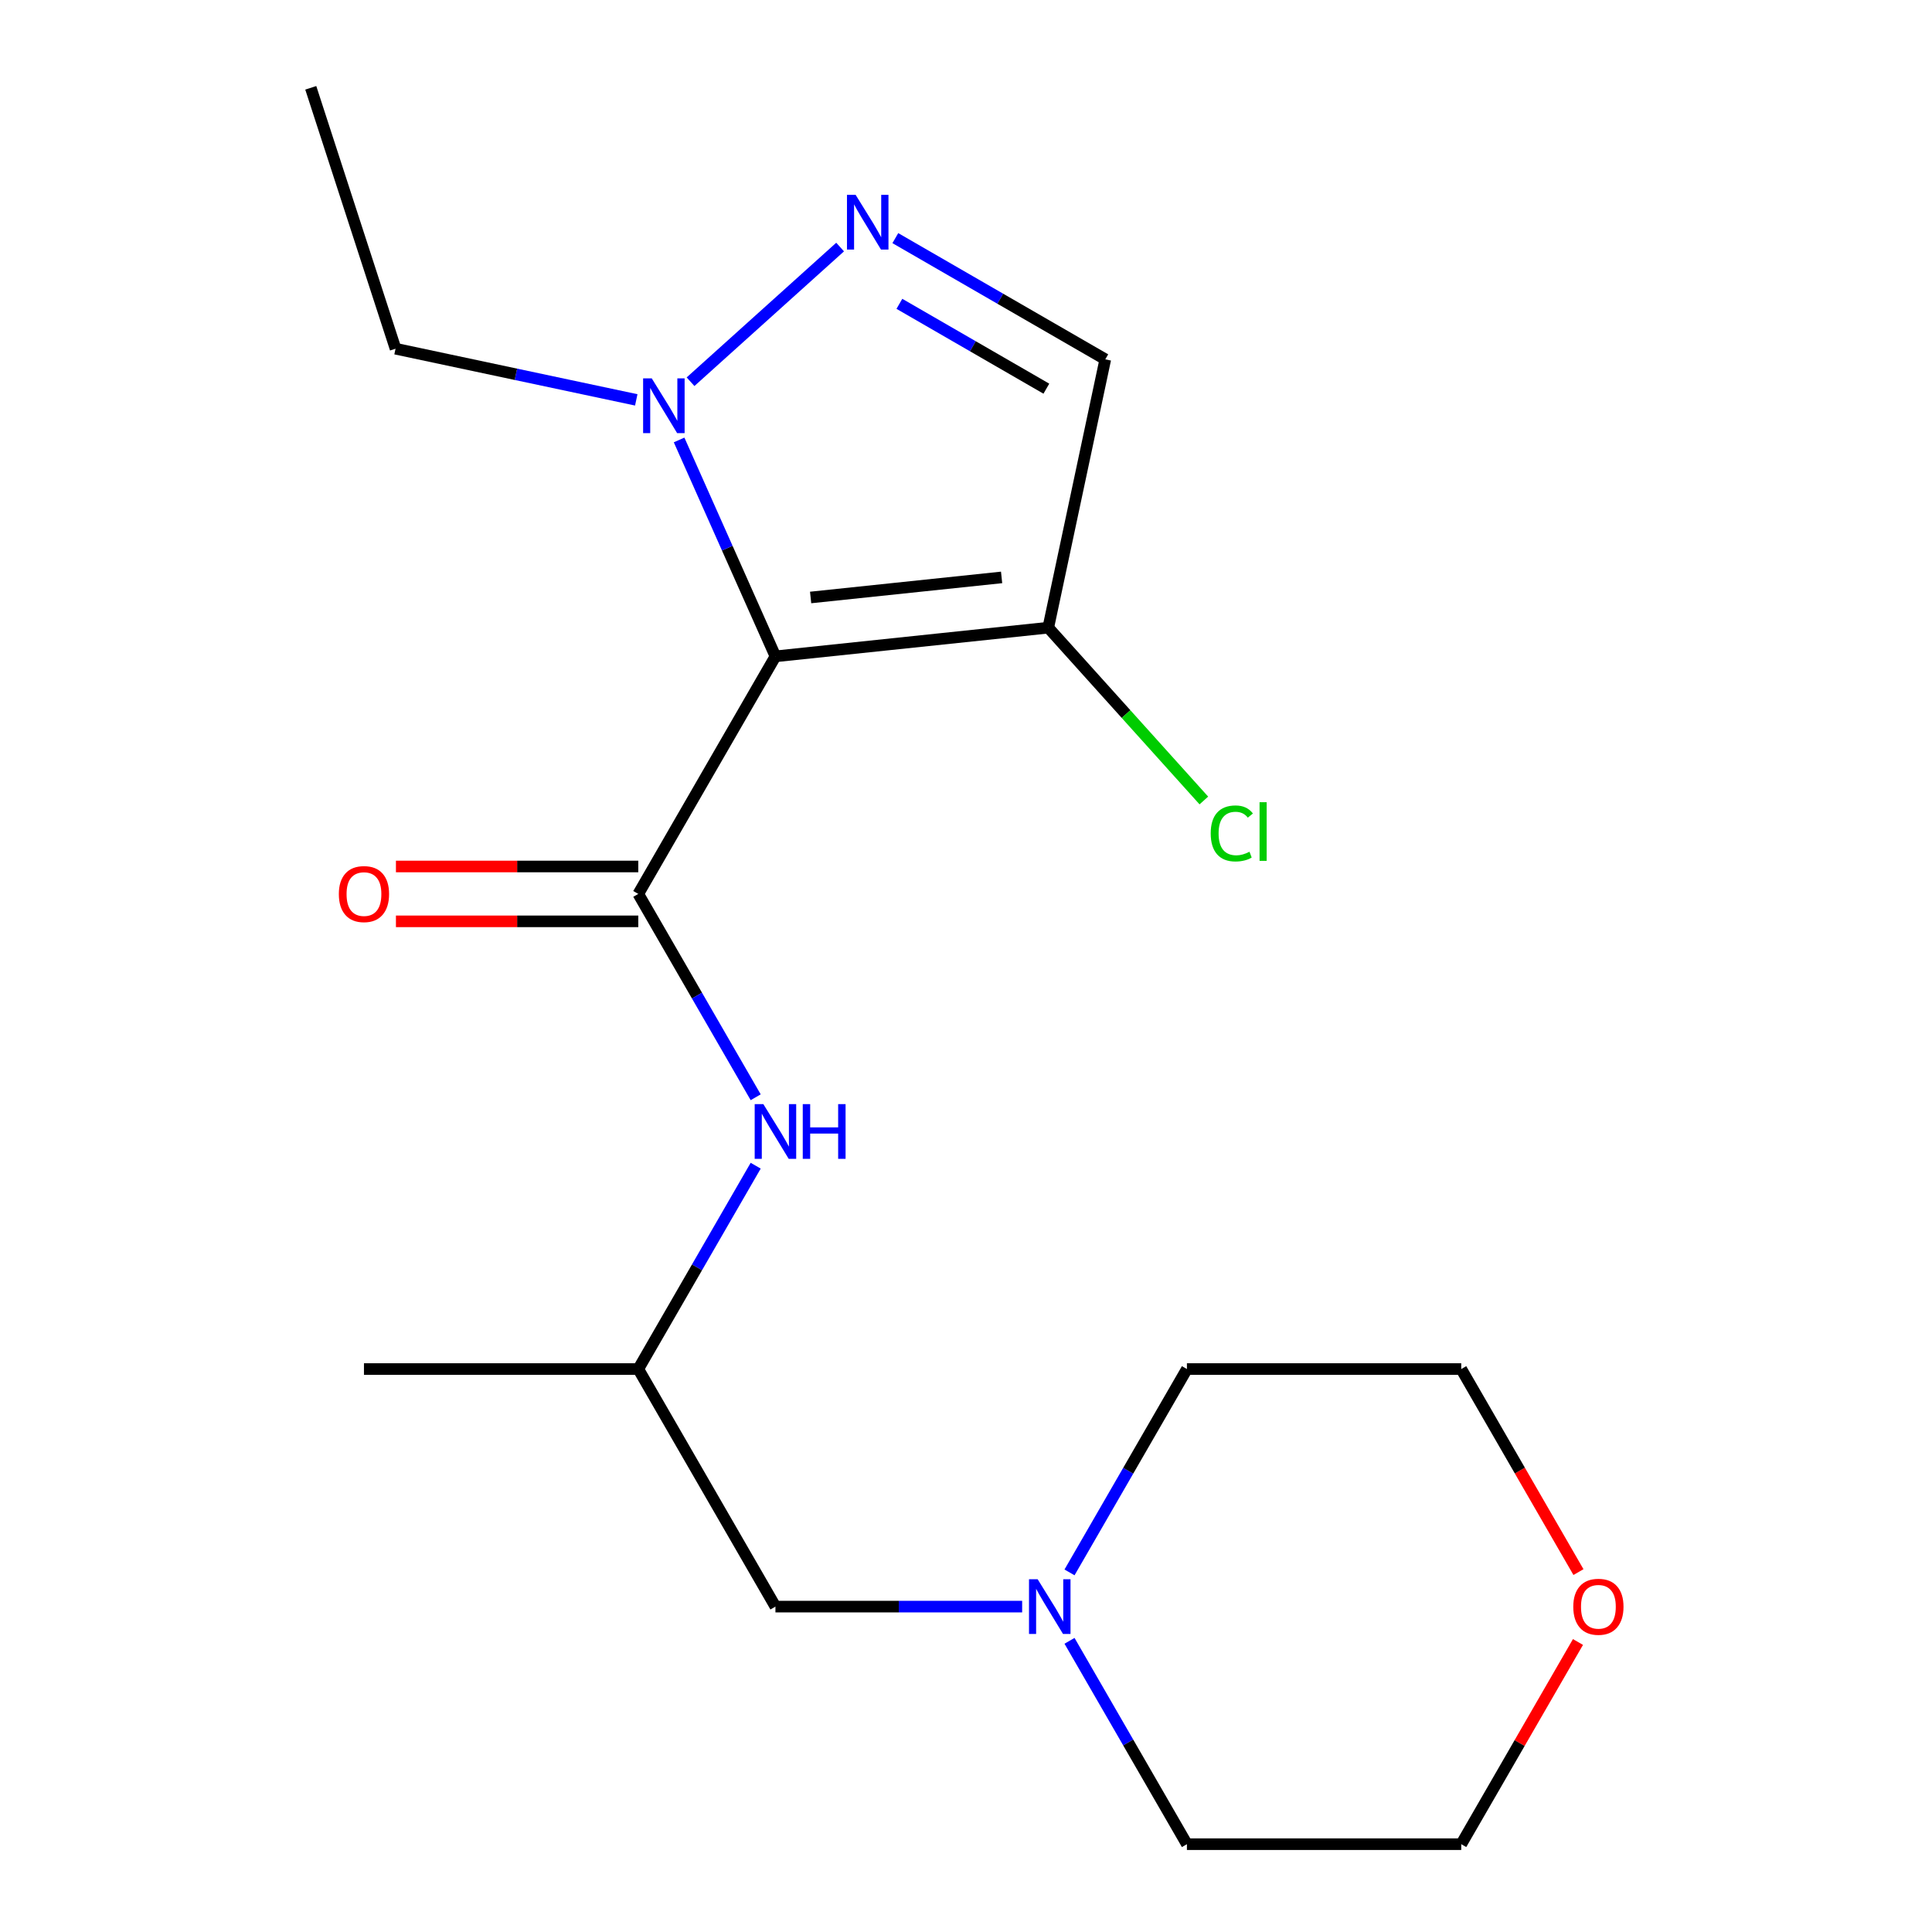 <?xml version='1.0' encoding='iso-8859-1'?>
<svg version='1.1' baseProfile='full'
              xmlns='http://www.w3.org/2000/svg'
                      xmlns:rdkit='http://www.rdkit.org/xml'
                      xmlns:xlink='http://www.w3.org/1999/xlink'
                  xml:space='preserve'
width='1000px' height='1000px' viewBox='0 0 1000 1000'>
<!-- END OF HEADER -->
<rect style='opacity:1.0;fill:#FFFFFF;stroke:none' width='1000' height='1000' x='0' y='0'> </rect>
<path class='bond-0' d='M 401.366,339.724 L 330.373,462.689' style='fill:none;fill-rule:evenodd;stroke:#000000;stroke-width:6px;stroke-linecap:butt;stroke-linejoin:miter;stroke-opacity:1' />
<path class='bond-2' d='M 401.366,339.724 L 376.433,283.723' style='fill:none;fill-rule:evenodd;stroke:#000000;stroke-width:6px;stroke-linecap:butt;stroke-linejoin:miter;stroke-opacity:1' />
<path class='bond-2' d='M 376.433,283.723 L 351.5,227.722' style='fill:none;fill-rule:evenodd;stroke:#0000FF;stroke-width:6px;stroke-linecap:butt;stroke-linejoin:miter;stroke-opacity:1' />
<path class='bond-3' d='M 401.366,339.724 L 542.576,324.883' style='fill:none;fill-rule:evenodd;stroke:#000000;stroke-width:6px;stroke-linecap:butt;stroke-linejoin:miter;stroke-opacity:1' />
<path class='bond-3' d='M 419.579,309.256 L 518.426,298.867' style='fill:none;fill-rule:evenodd;stroke:#000000;stroke-width:6px;stroke-linecap:butt;stroke-linejoin:miter;stroke-opacity:1' />
<path class='bond-5' d='M 330.373,462.689 L 360.757,515.316' style='fill:none;fill-rule:evenodd;stroke:#000000;stroke-width:6px;stroke-linecap:butt;stroke-linejoin:miter;stroke-opacity:1' />
<path class='bond-5' d='M 360.757,515.316 L 391.142,567.943' style='fill:none;fill-rule:evenodd;stroke:#0000FF;stroke-width:6px;stroke-linecap:butt;stroke-linejoin:miter;stroke-opacity:1' />
<path class='bond-7' d='M 330.373,448.49 L 267.654,448.49' style='fill:none;fill-rule:evenodd;stroke:#000000;stroke-width:6px;stroke-linecap:butt;stroke-linejoin:miter;stroke-opacity:1' />
<path class='bond-7' d='M 267.654,448.49 L 204.936,448.49' style='fill:none;fill-rule:evenodd;stroke:#FF0000;stroke-width:6px;stroke-linecap:butt;stroke-linejoin:miter;stroke-opacity:1' />
<path class='bond-7' d='M 330.373,476.887 L 267.654,476.887' style='fill:none;fill-rule:evenodd;stroke:#000000;stroke-width:6px;stroke-linecap:butt;stroke-linejoin:miter;stroke-opacity:1' />
<path class='bond-7' d='M 267.654,476.887 L 204.936,476.887' style='fill:none;fill-rule:evenodd;stroke:#FF0000;stroke-width:6px;stroke-linecap:butt;stroke-linejoin:miter;stroke-opacity:1' />
<path class='bond-1' d='M 434.842,127.872 L 357.424,197.579' style='fill:none;fill-rule:evenodd;stroke:#0000FF;stroke-width:6px;stroke-linecap:butt;stroke-linejoin:miter;stroke-opacity:1' />
<path class='bond-19' d='M 463.422,123.255 L 517.759,154.627' style='fill:none;fill-rule:evenodd;stroke:#0000FF;stroke-width:6px;stroke-linecap:butt;stroke-linejoin:miter;stroke-opacity:1' />
<path class='bond-19' d='M 517.759,154.627 L 572.096,185.998' style='fill:none;fill-rule:evenodd;stroke:#000000;stroke-width:6px;stroke-linecap:butt;stroke-linejoin:miter;stroke-opacity:1' />
<path class='bond-19' d='M 465.524,157.26 L 503.56,179.22' style='fill:none;fill-rule:evenodd;stroke:#0000FF;stroke-width:6px;stroke-linecap:butt;stroke-linejoin:miter;stroke-opacity:1' />
<path class='bond-19' d='M 503.56,179.22 L 541.596,201.18' style='fill:none;fill-rule:evenodd;stroke:#000000;stroke-width:6px;stroke-linecap:butt;stroke-linejoin:miter;stroke-opacity:1' />
<path class='bond-12' d='M 329.326,206.975 L 267.028,193.734' style='fill:none;fill-rule:evenodd;stroke:#0000FF;stroke-width:6px;stroke-linecap:butt;stroke-linejoin:miter;stroke-opacity:1' />
<path class='bond-12' d='M 267.028,193.734 L 204.731,180.492' style='fill:none;fill-rule:evenodd;stroke:#000000;stroke-width:6px;stroke-linecap:butt;stroke-linejoin:miter;stroke-opacity:1' />
<path class='bond-4' d='M 542.576,324.883 L 572.096,185.998' style='fill:none;fill-rule:evenodd;stroke:#000000;stroke-width:6px;stroke-linecap:butt;stroke-linejoin:miter;stroke-opacity:1' />
<path class='bond-10' d='M 542.576,324.883 L 582.845,369.606' style='fill:none;fill-rule:evenodd;stroke:#000000;stroke-width:6px;stroke-linecap:butt;stroke-linejoin:miter;stroke-opacity:1' />
<path class='bond-10' d='M 582.845,369.606 L 623.114,414.329' style='fill:none;fill-rule:evenodd;stroke:#00CC00;stroke-width:6px;stroke-linecap:butt;stroke-linejoin:miter;stroke-opacity:1' />
<path class='bond-11' d='M 391.142,603.362 L 360.757,655.99' style='fill:none;fill-rule:evenodd;stroke:#0000FF;stroke-width:6px;stroke-linecap:butt;stroke-linejoin:miter;stroke-opacity:1' />
<path class='bond-11' d='M 360.757,655.99 L 330.373,708.617' style='fill:none;fill-rule:evenodd;stroke:#000000;stroke-width:6px;stroke-linecap:butt;stroke-linejoin:miter;stroke-opacity:1' />
<path class='bond-6' d='M 529.064,831.581 L 465.215,831.581' style='fill:none;fill-rule:evenodd;stroke:#0000FF;stroke-width:6px;stroke-linecap:butt;stroke-linejoin:miter;stroke-opacity:1' />
<path class='bond-6' d='M 465.215,831.581 L 401.366,831.581' style='fill:none;fill-rule:evenodd;stroke:#000000;stroke-width:6px;stroke-linecap:butt;stroke-linejoin:miter;stroke-opacity:1' />
<path class='bond-13' d='M 553.578,849.291 L 583.962,901.918' style='fill:none;fill-rule:evenodd;stroke:#0000FF;stroke-width:6px;stroke-linecap:butt;stroke-linejoin:miter;stroke-opacity:1' />
<path class='bond-13' d='M 583.962,901.918 L 614.347,954.545' style='fill:none;fill-rule:evenodd;stroke:#000000;stroke-width:6px;stroke-linecap:butt;stroke-linejoin:miter;stroke-opacity:1' />
<path class='bond-14' d='M 553.578,813.872 L 583.962,761.244' style='fill:none;fill-rule:evenodd;stroke:#0000FF;stroke-width:6px;stroke-linecap:butt;stroke-linejoin:miter;stroke-opacity:1' />
<path class='bond-14' d='M 583.962,761.244 L 614.347,708.617' style='fill:none;fill-rule:evenodd;stroke:#000000;stroke-width:6px;stroke-linecap:butt;stroke-linejoin:miter;stroke-opacity:1' />
<path class='bond-8' d='M 816.756,849.891 L 786.545,902.218' style='fill:none;fill-rule:evenodd;stroke:#FF0000;stroke-width:6px;stroke-linecap:butt;stroke-linejoin:miter;stroke-opacity:1' />
<path class='bond-8' d='M 786.545,902.218 L 756.334,954.545' style='fill:none;fill-rule:evenodd;stroke:#000000;stroke-width:6px;stroke-linecap:butt;stroke-linejoin:miter;stroke-opacity:1' />
<path class='bond-20' d='M 817.01,813.712 L 786.672,761.164' style='fill:none;fill-rule:evenodd;stroke:#FF0000;stroke-width:6px;stroke-linecap:butt;stroke-linejoin:miter;stroke-opacity:1' />
<path class='bond-20' d='M 786.672,761.164 L 756.334,708.617' style='fill:none;fill-rule:evenodd;stroke:#000000;stroke-width:6px;stroke-linecap:butt;stroke-linejoin:miter;stroke-opacity:1' />
<path class='bond-9' d='M 401.366,831.581 L 330.373,708.617' style='fill:none;fill-rule:evenodd;stroke:#000000;stroke-width:6px;stroke-linecap:butt;stroke-linejoin:miter;stroke-opacity:1' />
<path class='bond-17' d='M 330.373,708.617 L 188.386,708.617' style='fill:none;fill-rule:evenodd;stroke:#000000;stroke-width:6px;stroke-linecap:butt;stroke-linejoin:miter;stroke-opacity:1' />
<path class='bond-18' d='M 204.731,180.492 L 160.855,45.455' style='fill:none;fill-rule:evenodd;stroke:#000000;stroke-width:6px;stroke-linecap:butt;stroke-linejoin:miter;stroke-opacity:1' />
<path class='bond-15' d='M 614.347,954.545 L 756.334,954.545' style='fill:none;fill-rule:evenodd;stroke:#000000;stroke-width:6px;stroke-linecap:butt;stroke-linejoin:miter;stroke-opacity:1' />
<path class='bond-16' d='M 614.347,708.617 L 756.334,708.617' style='fill:none;fill-rule:evenodd;stroke:#000000;stroke-width:6px;stroke-linecap:butt;stroke-linejoin:miter;stroke-opacity:1' />
<path  class='atom-2' d='M 442.872 100.845
L 452.152 115.845
Q 453.072 117.325, 454.552 120.005
Q 456.032 122.685, 456.112 122.845
L 456.112 100.845
L 459.872 100.845
L 459.872 129.165
L 455.992 129.165
L 446.032 112.765
Q 444.872 110.845, 443.632 108.645
Q 442.432 106.445, 442.072 105.765
L 442.072 129.165
L 438.392 129.165
L 438.392 100.845
L 442.872 100.845
' fill='#0000FF'/>
<path  class='atom-3' d='M 337.355 195.853
L 346.635 210.853
Q 347.555 212.333, 349.035 215.013
Q 350.515 217.693, 350.595 217.853
L 350.595 195.853
L 354.355 195.853
L 354.355 224.173
L 350.475 224.173
L 340.515 207.773
Q 339.355 205.853, 338.115 203.653
Q 336.915 201.453, 336.555 200.773
L 336.555 224.173
L 332.875 224.173
L 332.875 195.853
L 337.355 195.853
' fill='#0000FF'/>
<path  class='atom-6' d='M 395.106 571.493
L 404.386 586.493
Q 405.306 587.973, 406.786 590.653
Q 408.266 593.333, 408.346 593.493
L 408.346 571.493
L 412.106 571.493
L 412.106 599.813
L 408.226 599.813
L 398.266 583.413
Q 397.106 581.493, 395.866 579.293
Q 394.666 577.093, 394.306 576.413
L 394.306 599.813
L 390.626 599.813
L 390.626 571.493
L 395.106 571.493
' fill='#0000FF'/>
<path  class='atom-6' d='M 415.506 571.493
L 419.346 571.493
L 419.346 583.533
L 433.826 583.533
L 433.826 571.493
L 437.666 571.493
L 437.666 599.813
L 433.826 599.813
L 433.826 586.733
L 419.346 586.733
L 419.346 599.813
L 415.506 599.813
L 415.506 571.493
' fill='#0000FF'/>
<path  class='atom-7' d='M 537.093 817.421
L 546.373 832.421
Q 547.293 833.901, 548.773 836.581
Q 550.253 839.261, 550.333 839.421
L 550.333 817.421
L 554.093 817.421
L 554.093 845.741
L 550.213 845.741
L 540.253 829.341
Q 539.093 827.421, 537.853 825.221
Q 536.653 823.021, 536.293 822.341
L 536.293 845.741
L 532.613 845.741
L 532.613 817.421
L 537.093 817.421
' fill='#0000FF'/>
<path  class='atom-8' d='M 175.386 462.769
Q 175.386 455.969, 178.746 452.169
Q 182.106 448.369, 188.386 448.369
Q 194.666 448.369, 198.026 452.169
Q 201.386 455.969, 201.386 462.769
Q 201.386 469.649, 197.986 473.569
Q 194.586 477.449, 188.386 477.449
Q 182.146 477.449, 178.746 473.569
Q 175.386 469.689, 175.386 462.769
M 188.386 474.249
Q 192.706 474.249, 195.026 471.369
Q 197.386 468.449, 197.386 462.769
Q 197.386 457.209, 195.026 454.409
Q 192.706 451.569, 188.386 451.569
Q 184.066 451.569, 181.706 454.369
Q 179.386 457.169, 179.386 462.769
Q 179.386 468.489, 181.706 471.369
Q 184.066 474.249, 188.386 474.249
' fill='#FF0000'/>
<path  class='atom-9' d='M 814.327 831.661
Q 814.327 824.861, 817.687 821.061
Q 821.047 817.261, 827.327 817.261
Q 833.607 817.261, 836.967 821.061
Q 840.327 824.861, 840.327 831.661
Q 840.327 838.541, 836.927 842.461
Q 833.527 846.341, 827.327 846.341
Q 821.087 846.341, 817.687 842.461
Q 814.327 838.581, 814.327 831.661
M 827.327 843.141
Q 831.647 843.141, 833.967 840.261
Q 836.327 837.341, 836.327 831.661
Q 836.327 826.101, 833.967 823.301
Q 831.647 820.461, 827.327 820.461
Q 823.007 820.461, 820.647 823.261
Q 818.327 826.061, 818.327 831.661
Q 818.327 837.381, 820.647 840.261
Q 823.007 843.141, 827.327 843.141
' fill='#FF0000'/>
<path  class='atom-11' d='M 626.663 431.379
Q 626.663 424.339, 629.943 420.659
Q 633.263 416.939, 639.543 416.939
Q 645.383 416.939, 648.503 421.059
L 645.863 423.219
Q 643.583 420.219, 639.543 420.219
Q 635.263 420.219, 632.983 423.099
Q 630.743 425.939, 630.743 431.379
Q 630.743 436.979, 633.063 439.859
Q 635.423 442.739, 639.983 442.739
Q 643.103 442.739, 646.743 440.859
L 647.863 443.859
Q 646.383 444.819, 644.143 445.379
Q 641.903 445.939, 639.423 445.939
Q 633.263 445.939, 629.943 442.179
Q 626.663 438.419, 626.663 431.379
' fill='#00CC00'/>
<path  class='atom-11' d='M 651.943 415.219
L 655.623 415.219
L 655.623 445.579
L 651.943 445.579
L 651.943 415.219
' fill='#00CC00'/>
</svg>
